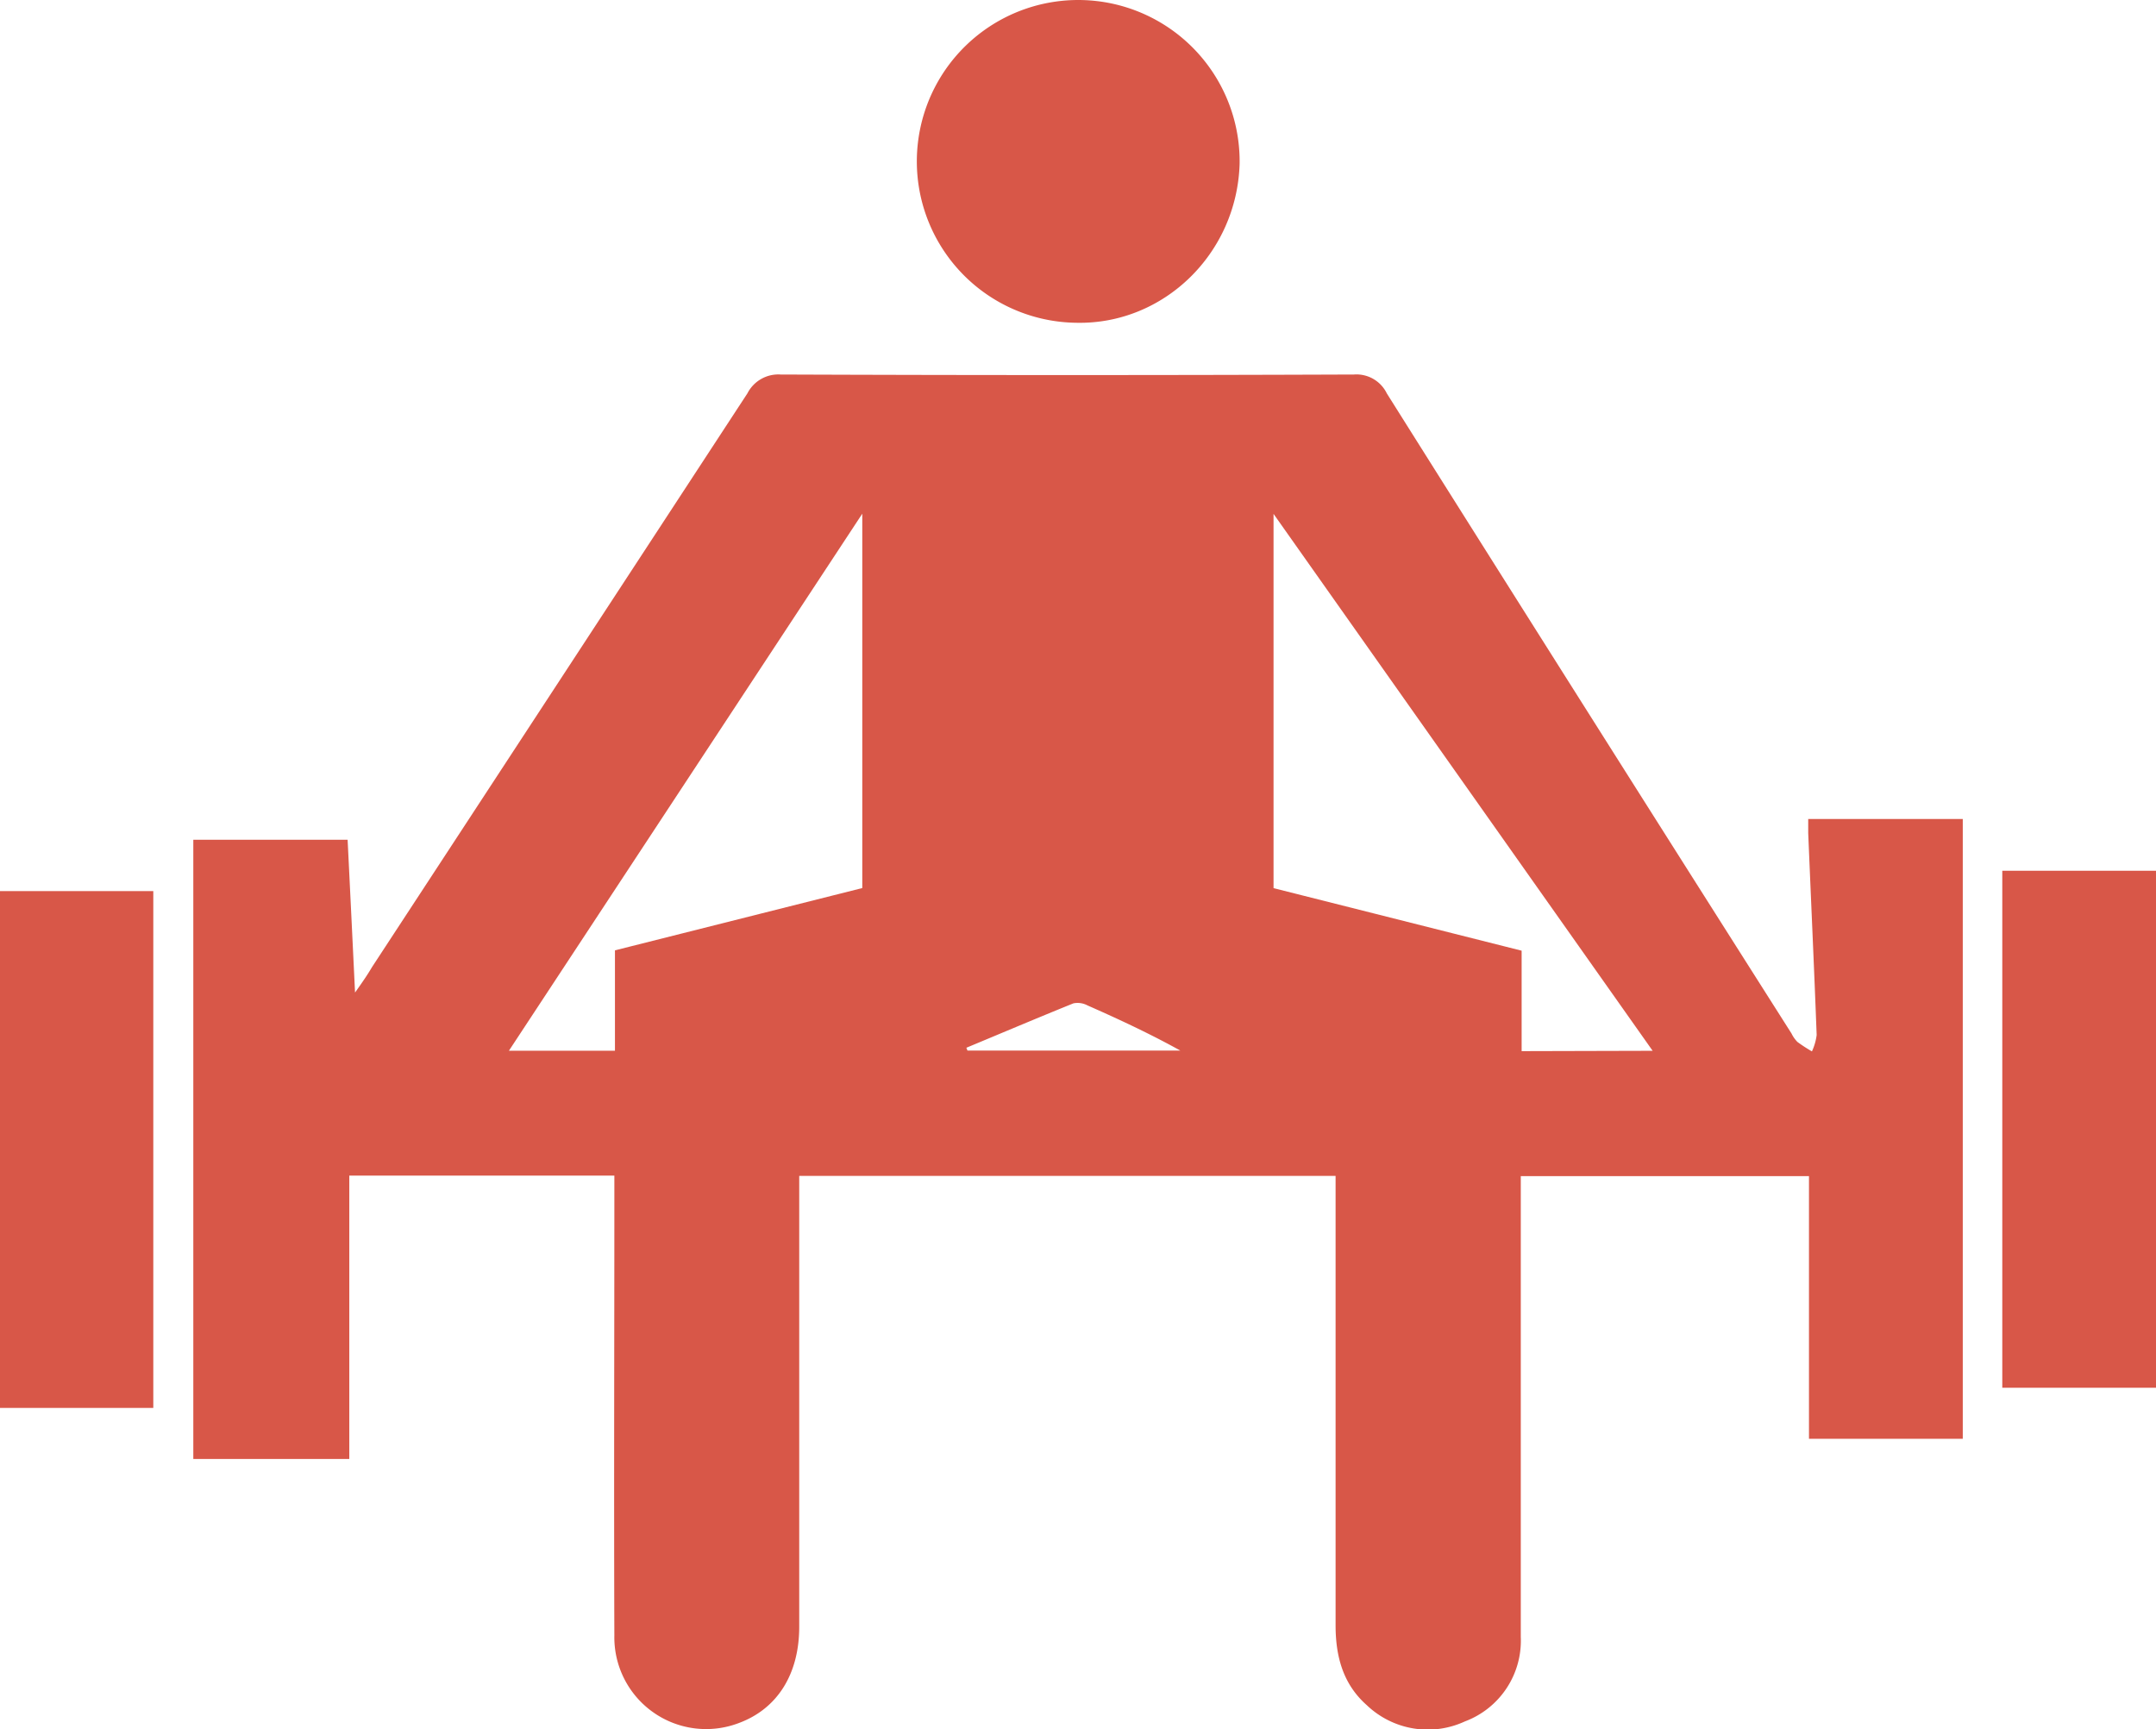 <?xml version="1.0" encoding="UTF-8"?> <svg xmlns="http://www.w3.org/2000/svg" viewBox="0 0 255.41 204.85"> <defs> <style>.cls-1{fill:#d85748;}</style> </defs> <g id="Слой_2" data-name="Слой 2"> <g id="Layer_1" data-name="Layer 1"> <g id="Mmbkh6.tif"> <path class="cls-1" d="M22.9,99.49H41.18c.29,5.85.57,11.6.88,18.1,1-1.41,1.52-2.18,2-3q22.26-34,44.49-68a4.11,4.11,0,0,1,3.93-2.22q34,.13,67.91,0a4,4,0,0,1,3.9,2.24q23.91,38,47.94,75.83a3.82,3.82,0,0,0,.7,1,18.12,18.12,0,0,0,1.72,1.12,6.55,6.55,0,0,0,.56-1.94c-.3-8-.67-16-1-23.92,0-.49,0-1,0-1.67h18.31v73.43H214.3V139.34H180.16v2.94c0,17.22,0,34.44,0,51.66a10.21,10.21,0,0,1-6.62,10A10.46,10.46,0,0,1,161.9,202c-2.82-2.5-3.68-5.8-3.68-9.45q0-25.06,0-50.15v-3.09H94.68v3q0,25.22,0,50.41c0,5.67-2.63,9.76-7.2,11.43a10.87,10.87,0,0,1-14.7-10.4c-.06-17.13,0-34.27,0-51.4v-3.07H41.38v33.57H22.9Zm172.88,25L150.87,60.88v44.34l29.39,7.41v11.9ZM102.15,60.86,60.29,124.48H72.85V112.59l29.3-7.38Zm12.33,63.27.13.33h25.21c-3.61-2-7.28-3.71-11-5.35a2.47,2.47,0,0,0-1.66-.24C122.93,120.58,118.71,122.37,114.48,124.13Z"></path> <path class="cls-1" d="M146.85,19.44c-.34,10.63-9,19-19.29,18.8a19.12,19.12,0,1,1,19.29-18.8Z"></path> <path class="cls-1" d="M255.41,164.41H237.2V103.16h18.21Z"></path> <path class="cls-1" d="M18.16,166.8H0V105.57H18.16Z"></path> </g> </g> </g> </svg> 